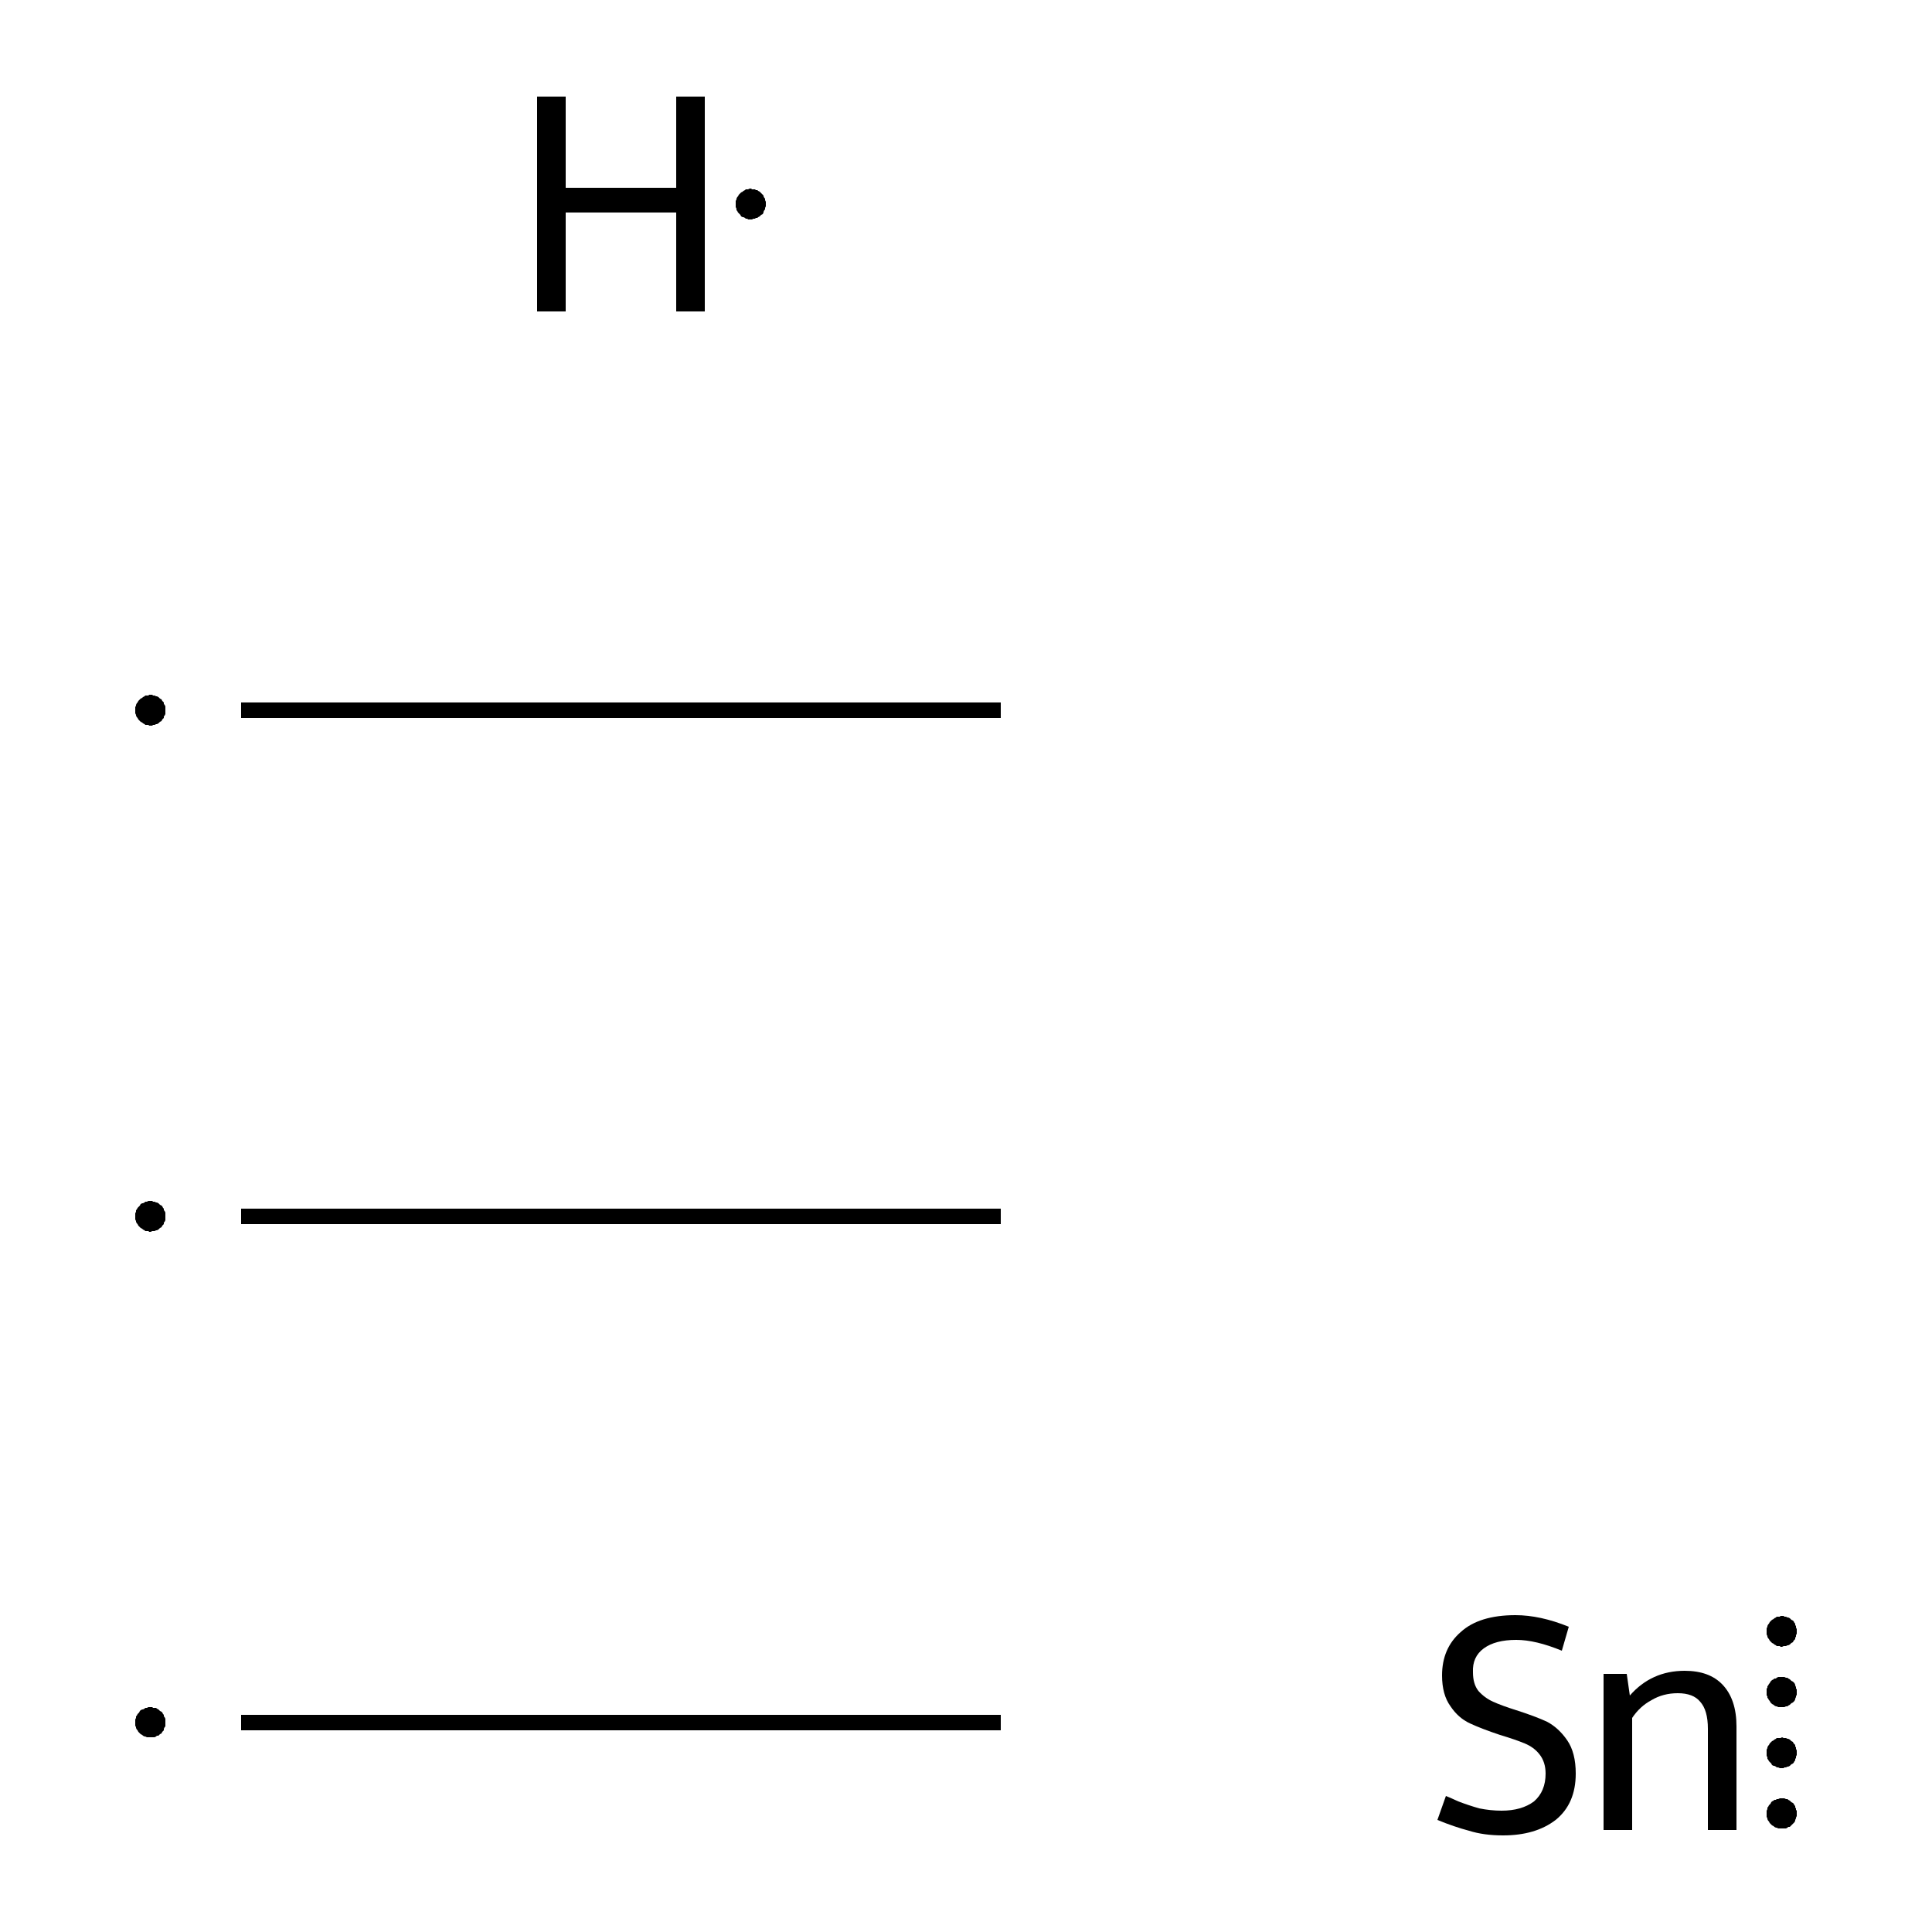 <?xml version='1.0' encoding='iso-8859-1'?>
<svg version='1.1' baseProfile='full'
              xmlns='http://www.w3.org/2000/svg'
                      xmlns:rdkit='http://www.rdkit.org/xml'
                      xmlns:xlink='http://www.w3.org/1999/xlink'
                  xml:space='preserve'
width='250px' height='250px' viewBox='0 0 250 250'>
<!-- END OF HEADER -->
<rect style='opacity:1.0;fill:#FFFFFF;stroke:none' width='250.0' height='250.0' x='0.0' y='0.0'> </rect>
<path class='bond-0 atom-0 atom-1' d='M 31.2,222.9 L 129.5,222.9' style='fill:none;fill-rule:evenodd;stroke:#000000;stroke-width:2.0px;stroke-linecap:butt;stroke-linejoin:miter;stroke-opacity:1' />
<path class='bond-1 atom-2 atom-3' d='M 31.2,157.4 L 129.5,157.4' style='fill:none;fill-rule:evenodd;stroke:#000000;stroke-width:2.0px;stroke-linecap:butt;stroke-linejoin:miter;stroke-opacity:1' />
<path class='bond-2 atom-4 atom-5' d='M 31.2,91.9 L 129.5,91.9' style='fill:none;fill-rule:evenodd;stroke:#000000;stroke-width:2.0px;stroke-linecap:butt;stroke-linejoin:miter;stroke-opacity:1' />
<path class='atom-6' d='M 187.1 232.4
Q 187.4 232.5, 188.7 233.1
Q 190.0 233.6, 191.4 234.0
Q 192.9 234.3, 194.3 234.3
Q 196.9 234.3, 198.5 233.1
Q 200.0 231.8, 200.0 229.5
Q 200.0 228.0, 199.2 227.0
Q 198.5 226.1, 197.3 225.6
Q 196.1 225.1, 194.1 224.5
Q 191.7 223.7, 190.2 223.0
Q 188.7 222.3, 187.7 220.8
Q 186.6 219.3, 186.6 216.8
Q 186.6 213.3, 189.0 211.2
Q 191.4 209.0, 196.1 209.0
Q 199.3 209.0, 203.0 210.5
L 202.1 213.6
Q 198.7 212.2, 196.2 212.2
Q 193.5 212.2, 192.0 213.3
Q 190.5 214.4, 190.6 216.4
Q 190.6 217.9, 191.3 218.8
Q 192.1 219.7, 193.2 220.2
Q 194.3 220.7, 196.2 221.3
Q 198.7 222.1, 200.2 222.8
Q 201.7 223.6, 202.8 225.2
Q 203.9 226.8, 203.9 229.5
Q 203.9 233.4, 201.3 235.5
Q 198.7 237.5, 194.5 237.5
Q 192.0 237.5, 190.1 236.9
Q 188.2 236.4, 186.0 235.5
L 187.1 232.4
' fill='#000000'/>
<path class='atom-6' d='M 218.0 216.2
Q 221.2 216.2, 222.9 218.0
Q 224.7 219.9, 224.7 223.4
L 224.7 236.8
L 221.0 236.8
L 221.0 223.7
Q 221.0 221.3, 220.0 220.2
Q 219.1 219.1, 217.1 219.1
Q 215.2 219.1, 213.7 220.0
Q 212.2 220.8, 211.2 222.3
L 211.2 236.8
L 207.5 236.8
L 207.5 216.6
L 210.5 216.6
L 210.9 219.4
Q 213.7 216.2, 218.0 216.2
' fill='#000000'/>
<path class='atom-7' d='M 69.5 12.5
L 73.2 12.5
L 73.2 24.3
L 87.5 24.3
L 87.5 12.5
L 91.2 12.5
L 91.2 40.3
L 87.5 40.3
L 87.5 27.5
L 73.2 27.5
L 73.2 40.3
L 69.5 40.3
L 69.5 12.5
' fill='#000000'/>
<path class='atom-0' d='M 21.4,222.9 L 21.4,223.1 L 21.4,223.2 L 21.4,223.4 L 21.3,223.5 L 21.2,223.7 L 21.2,223.9 L 21.1,224.0 L 21.0,224.1 L 20.9,224.3 L 20.7,224.4 L 20.6,224.5 L 20.5,224.6 L 20.3,224.6 L 20.2,224.7 L 20.0,224.8 L 19.8,224.8 L 19.7,224.8 L 19.5,224.8 L 19.3,224.8 L 19.2,224.8 L 19.0,224.8 L 18.8,224.7 L 18.7,224.7 L 18.5,224.6 L 18.4,224.5 L 18.2,224.4 L 18.1,224.3 L 18.0,224.2 L 17.9,224.1 L 17.8,223.9 L 17.7,223.8 L 17.6,223.6 L 17.6,223.5 L 17.5,223.3 L 17.5,223.1 L 17.5,223.0 L 17.5,222.8 L 17.5,222.6 L 17.5,222.5 L 17.6,222.3 L 17.6,222.1 L 17.7,222.0 L 17.8,221.8 L 17.9,221.7 L 18.0,221.6 L 18.1,221.4 L 18.2,221.3 L 18.4,221.2 L 18.5,221.2 L 18.7,221.1 L 18.8,221.0 L 19.0,221.0 L 19.2,220.9 L 19.3,220.9 L 19.5,220.9 L 19.7,220.9 L 19.8,221.0 L 20.0,221.0 L 20.2,221.0 L 20.3,221.1 L 20.5,221.2 L 20.6,221.3 L 20.7,221.4 L 20.9,221.5 L 21.0,221.6 L 21.1,221.8 L 21.2,221.9 L 21.2,222.1 L 21.3,222.2 L 21.4,222.4 L 21.4,222.5 L 21.4,222.7 L 21.4,222.9 L 19.5,222.9 Z' style='fill:#000000;fill-rule:evenodd;fill-opacity:1;stroke:#000000;stroke-width:0.0px;stroke-linecap:butt;stroke-linejoin:miter;stroke-opacity:1;' />
<path class='atom-2' d='M 21.4,157.4 L 21.4,157.6 L 21.4,157.7 L 21.4,157.9 L 21.3,158.1 L 21.2,158.2 L 21.2,158.4 L 21.1,158.5 L 21.0,158.6 L 20.9,158.8 L 20.7,158.9 L 20.6,159.0 L 20.5,159.1 L 20.3,159.2 L 20.2,159.2 L 20.0,159.3 L 19.8,159.3 L 19.7,159.3 L 19.5,159.4 L 19.3,159.4 L 19.2,159.3 L 19.0,159.3 L 18.8,159.3 L 18.7,159.2 L 18.5,159.1 L 18.4,159.0 L 18.2,158.9 L 18.1,158.8 L 18.0,158.7 L 17.9,158.6 L 17.8,158.4 L 17.7,158.3 L 17.6,158.1 L 17.6,158.0 L 17.5,157.8 L 17.5,157.6 L 17.5,157.5 L 17.5,157.3 L 17.5,157.1 L 17.5,157.0 L 17.6,156.8 L 17.6,156.6 L 17.7,156.5 L 17.8,156.3 L 17.9,156.2 L 18.0,156.1 L 18.1,156.0 L 18.2,155.8 L 18.4,155.7 L 18.5,155.7 L 18.7,155.6 L 18.8,155.5 L 19.0,155.5 L 19.2,155.4 L 19.3,155.4 L 19.5,155.4 L 19.7,155.4 L 19.8,155.5 L 20.0,155.5 L 20.2,155.6 L 20.3,155.6 L 20.5,155.7 L 20.6,155.8 L 20.7,155.9 L 20.9,156.0 L 21.0,156.1 L 21.1,156.3 L 21.2,156.4 L 21.2,156.6 L 21.3,156.7 L 21.4,156.9 L 21.4,157.1 L 21.4,157.2 L 21.4,157.4 L 19.5,157.4 Z' style='fill:#000000;fill-rule:evenodd;fill-opacity:1;stroke:#000000;stroke-width:0.0px;stroke-linecap:butt;stroke-linejoin:miter;stroke-opacity:1;' />
<path class='atom-4' d='M 21.4,91.9 L 21.4,92.1 L 21.4,92.2 L 21.4,92.4 L 21.3,92.6 L 21.2,92.7 L 21.2,92.9 L 21.1,93.0 L 21.0,93.1 L 20.9,93.3 L 20.7,93.4 L 20.6,93.5 L 20.5,93.6 L 20.3,93.7 L 20.2,93.7 L 20.0,93.8 L 19.8,93.8 L 19.7,93.9 L 19.5,93.9 L 19.3,93.9 L 19.2,93.8 L 19.0,93.8 L 18.8,93.8 L 18.7,93.7 L 18.5,93.6 L 18.4,93.5 L 18.2,93.4 L 18.1,93.3 L 18.0,93.2 L 17.9,93.1 L 17.8,92.9 L 17.7,92.8 L 17.6,92.6 L 17.6,92.5 L 17.5,92.3 L 17.5,92.2 L 17.5,92.0 L 17.5,91.8 L 17.5,91.6 L 17.5,91.5 L 17.6,91.3 L 17.6,91.2 L 17.7,91.0 L 17.8,90.9 L 17.9,90.7 L 18.0,90.6 L 18.1,90.5 L 18.2,90.4 L 18.4,90.3 L 18.5,90.2 L 18.7,90.1 L 18.8,90.0 L 19.0,90.0 L 19.2,90.0 L 19.3,89.9 L 19.5,89.9 L 19.7,89.9 L 19.8,90.0 L 20.0,90.0 L 20.2,90.1 L 20.3,90.1 L 20.5,90.2 L 20.6,90.3 L 20.7,90.4 L 20.9,90.5 L 21.0,90.7 L 21.1,90.8 L 21.2,90.9 L 21.2,91.1 L 21.3,91.2 L 21.4,91.4 L 21.4,91.6 L 21.4,91.7 L 21.4,91.9 L 19.5,91.9 Z' style='fill:#000000;fill-rule:evenodd;fill-opacity:1;stroke:#000000;stroke-width:0.0px;stroke-linecap:butt;stroke-linejoin:miter;stroke-opacity:1;' />
<path class='atom-6' d='M 232.5,234.7 L 232.5,234.8 L 232.5,235.0 L 232.4,235.2 L 232.4,235.3 L 232.3,235.5 L 232.3,235.6 L 232.2,235.8 L 232.1,235.9 L 232.0,236.0 L 231.8,236.2 L 231.7,236.3 L 231.6,236.4 L 231.4,236.4 L 231.3,236.5 L 231.1,236.6 L 230.9,236.6 L 230.8,236.6 L 230.6,236.6 L 230.4,236.6 L 230.3,236.6 L 230.1,236.6 L 229.9,236.5 L 229.8,236.5 L 229.6,236.4 L 229.5,236.3 L 229.3,236.2 L 229.2,236.1 L 229.1,236.0 L 229.0,235.9 L 228.9,235.7 L 228.8,235.6 L 228.7,235.4 L 228.7,235.3 L 228.6,235.1 L 228.6,234.9 L 228.6,234.8 L 228.6,234.6 L 228.6,234.4 L 228.6,234.3 L 228.7,234.1 L 228.7,233.9 L 228.8,233.8 L 228.9,233.6 L 229.0,233.5 L 229.1,233.4 L 229.2,233.2 L 229.3,233.1 L 229.5,233.0 L 229.6,232.9 L 229.8,232.9 L 229.9,232.8 L 230.1,232.8 L 230.3,232.7 L 230.4,232.7 L 230.6,232.7 L 230.8,232.7 L 230.9,232.7 L 231.1,232.8 L 231.3,232.8 L 231.4,232.9 L 231.6,233.0 L 231.7,233.1 L 231.8,233.2 L 232.0,233.3 L 232.1,233.4 L 232.2,233.6 L 232.3,233.7 L 232.3,233.9 L 232.4,234.0 L 232.4,234.2 L 232.5,234.3 L 232.5,234.5 L 232.5,234.7 L 230.5,234.7 Z' style='fill:#000000;fill-rule:evenodd;fill-opacity:1;stroke:#000000;stroke-width:0.0px;stroke-linecap:butt;stroke-linejoin:miter;stroke-opacity:1;' />
<path class='atom-6' d='M 232.5,211.1 L 232.5,211.3 L 232.5,211.4 L 232.4,211.6 L 232.4,211.8 L 232.3,211.9 L 232.3,212.1 L 232.2,212.2 L 232.1,212.3 L 232.0,212.5 L 231.8,212.6 L 231.7,212.7 L 231.6,212.8 L 231.4,212.9 L 231.3,212.9 L 231.1,213.0 L 230.9,213.0 L 230.8,213.0 L 230.6,213.1 L 230.4,213.1 L 230.3,213.0 L 230.1,213.0 L 229.9,213.0 L 229.8,212.9 L 229.6,212.8 L 229.5,212.7 L 229.3,212.6 L 229.2,212.5 L 229.1,212.4 L 229.0,212.3 L 228.9,212.1 L 228.8,212.0 L 228.7,211.8 L 228.7,211.7 L 228.6,211.5 L 228.6,211.3 L 228.6,211.2 L 228.6,211.0 L 228.6,210.8 L 228.6,210.7 L 228.7,210.5 L 228.7,210.4 L 228.8,210.2 L 228.9,210.1 L 229.0,209.9 L 229.1,209.8 L 229.2,209.7 L 229.3,209.6 L 229.5,209.5 L 229.6,209.4 L 229.8,209.3 L 229.9,209.2 L 230.1,209.2 L 230.3,209.2 L 230.4,209.1 L 230.6,209.1 L 230.8,209.1 L 230.9,209.2 L 231.1,209.2 L 231.3,209.3 L 231.4,209.3 L 231.6,209.4 L 231.7,209.5 L 231.8,209.6 L 232.0,209.7 L 232.1,209.8 L 232.2,210.0 L 232.3,210.1 L 232.3,210.3 L 232.4,210.4 L 232.4,210.6 L 232.5,210.8 L 232.5,210.9 L 232.5,211.1 L 230.5,211.1 Z' style='fill:#000000;fill-rule:evenodd;fill-opacity:1;stroke:#000000;stroke-width:0.0px;stroke-linecap:butt;stroke-linejoin:miter;stroke-opacity:1;' />
<path class='atom-6' d='M 232.5,226.8 L 232.5,227.0 L 232.5,227.1 L 232.4,227.3 L 232.4,227.5 L 232.3,227.6 L 232.3,227.8 L 232.2,227.9 L 232.1,228.1 L 232.0,228.2 L 231.8,228.3 L 231.7,228.4 L 231.6,228.5 L 231.4,228.6 L 231.3,228.6 L 231.1,228.7 L 230.9,228.7 L 230.8,228.8 L 230.6,228.8 L 230.4,228.8 L 230.3,228.8 L 230.1,228.7 L 229.9,228.7 L 229.8,228.6 L 229.6,228.5 L 229.5,228.5 L 229.3,228.4 L 229.2,228.2 L 229.1,228.1 L 229.0,228.0 L 228.9,227.9 L 228.8,227.7 L 228.7,227.6 L 228.7,227.4 L 228.6,227.2 L 228.6,227.1 L 228.6,226.9 L 228.6,226.7 L 228.6,226.6 L 228.6,226.4 L 228.7,226.2 L 228.7,226.1 L 228.8,225.9 L 228.9,225.8 L 229.0,225.6 L 229.1,225.5 L 229.2,225.4 L 229.3,225.3 L 229.5,225.2 L 229.6,225.1 L 229.8,225.0 L 229.9,224.9 L 230.1,224.9 L 230.3,224.9 L 230.4,224.9 L 230.6,224.8 L 230.8,224.9 L 230.9,224.9 L 231.1,224.9 L 231.3,225.0 L 231.4,225.0 L 231.6,225.1 L 231.7,225.2 L 231.8,225.3 L 232.0,225.4 L 232.1,225.6 L 232.2,225.7 L 232.3,225.8 L 232.3,226.0 L 232.4,226.1 L 232.4,226.3 L 232.5,226.5 L 232.5,226.6 L 232.5,226.8 L 230.5,226.8 Z' style='fill:#000000;fill-rule:evenodd;fill-opacity:1;stroke:#000000;stroke-width:0.0px;stroke-linecap:butt;stroke-linejoin:miter;stroke-opacity:1;' />
<path class='atom-6' d='M 232.5,219.0 L 232.5,219.1 L 232.5,219.3 L 232.4,219.5 L 232.4,219.6 L 232.3,219.8 L 232.3,219.9 L 232.2,220.1 L 232.1,220.2 L 232.0,220.3 L 231.8,220.4 L 231.7,220.5 L 231.6,220.6 L 231.4,220.7 L 231.3,220.8 L 231.1,220.8 L 230.9,220.9 L 230.8,220.9 L 230.6,220.9 L 230.4,220.9 L 230.3,220.9 L 230.1,220.9 L 229.9,220.8 L 229.8,220.8 L 229.6,220.7 L 229.5,220.6 L 229.3,220.5 L 229.2,220.4 L 229.1,220.3 L 229.0,220.1 L 228.9,220.0 L 228.8,219.8 L 228.7,219.7 L 228.7,219.5 L 228.6,219.4 L 228.6,219.2 L 228.6,219.0 L 228.6,218.9 L 228.6,218.7 L 228.6,218.5 L 228.7,218.4 L 228.7,218.2 L 228.8,218.1 L 228.9,217.9 L 229.0,217.8 L 229.1,217.6 L 229.2,217.5 L 229.3,217.4 L 229.5,217.3 L 229.6,217.2 L 229.8,217.2 L 229.9,217.1 L 230.1,217.0 L 230.3,217.0 L 230.4,217.0 L 230.6,217.0 L 230.8,217.0 L 230.9,217.0 L 231.1,217.1 L 231.3,217.1 L 231.4,217.2 L 231.6,217.3 L 231.7,217.4 L 231.8,217.5 L 232.0,217.6 L 232.1,217.7 L 232.2,217.8 L 232.3,218.0 L 232.3,218.1 L 232.4,218.3 L 232.4,218.5 L 232.5,218.6 L 232.5,218.8 L 232.5,219.0 L 230.5,219.0 Z' style='fill:#000000;fill-rule:evenodd;fill-opacity:1;stroke:#000000;stroke-width:0.0px;stroke-linecap:butt;stroke-linejoin:miter;stroke-opacity:1;' />
<path class='atom-7' d='M 99.1,26.4 L 99.1,26.6 L 99.1,26.7 L 99.0,26.9 L 99.0,27.1 L 98.9,27.2 L 98.8,27.4 L 98.8,27.5 L 98.7,27.7 L 98.5,27.8 L 98.4,27.9 L 98.3,28.0 L 98.1,28.1 L 98.0,28.2 L 97.8,28.2 L 97.7,28.3 L 97.5,28.3 L 97.3,28.4 L 97.2,28.4 L 97.0,28.4 L 96.8,28.4 L 96.7,28.3 L 96.5,28.3 L 96.4,28.2 L 96.2,28.1 L 96.1,28.1 L 95.9,28.0 L 95.8,27.8 L 95.7,27.7 L 95.6,27.6 L 95.5,27.5 L 95.4,27.3 L 95.3,27.2 L 95.3,27.0 L 95.2,26.8 L 95.2,26.7 L 95.2,26.5 L 95.2,26.3 L 95.2,26.2 L 95.2,26.0 L 95.3,25.8 L 95.3,25.7 L 95.4,25.5 L 95.5,25.4 L 95.6,25.2 L 95.7,25.1 L 95.8,25.0 L 95.9,24.9 L 96.1,24.8 L 96.2,24.7 L 96.4,24.6 L 96.5,24.5 L 96.7,24.5 L 96.8,24.5 L 97.0,24.4 L 97.2,24.4 L 97.3,24.5 L 97.5,24.5 L 97.7,24.5 L 97.8,24.6 L 98.0,24.6 L 98.1,24.7 L 98.3,24.8 L 98.4,24.9 L 98.5,25.0 L 98.7,25.2 L 98.8,25.3 L 98.8,25.4 L 98.9,25.6 L 99.0,25.7 L 99.0,25.9 L 99.1,26.1 L 99.1,26.2 L 99.1,26.4 L 97.1,26.4 Z' style='fill:#000000;fill-rule:evenodd;fill-opacity:1;stroke:#000000;stroke-width:0.0px;stroke-linecap:butt;stroke-linejoin:miter;stroke-opacity:1;' />
</svg>
